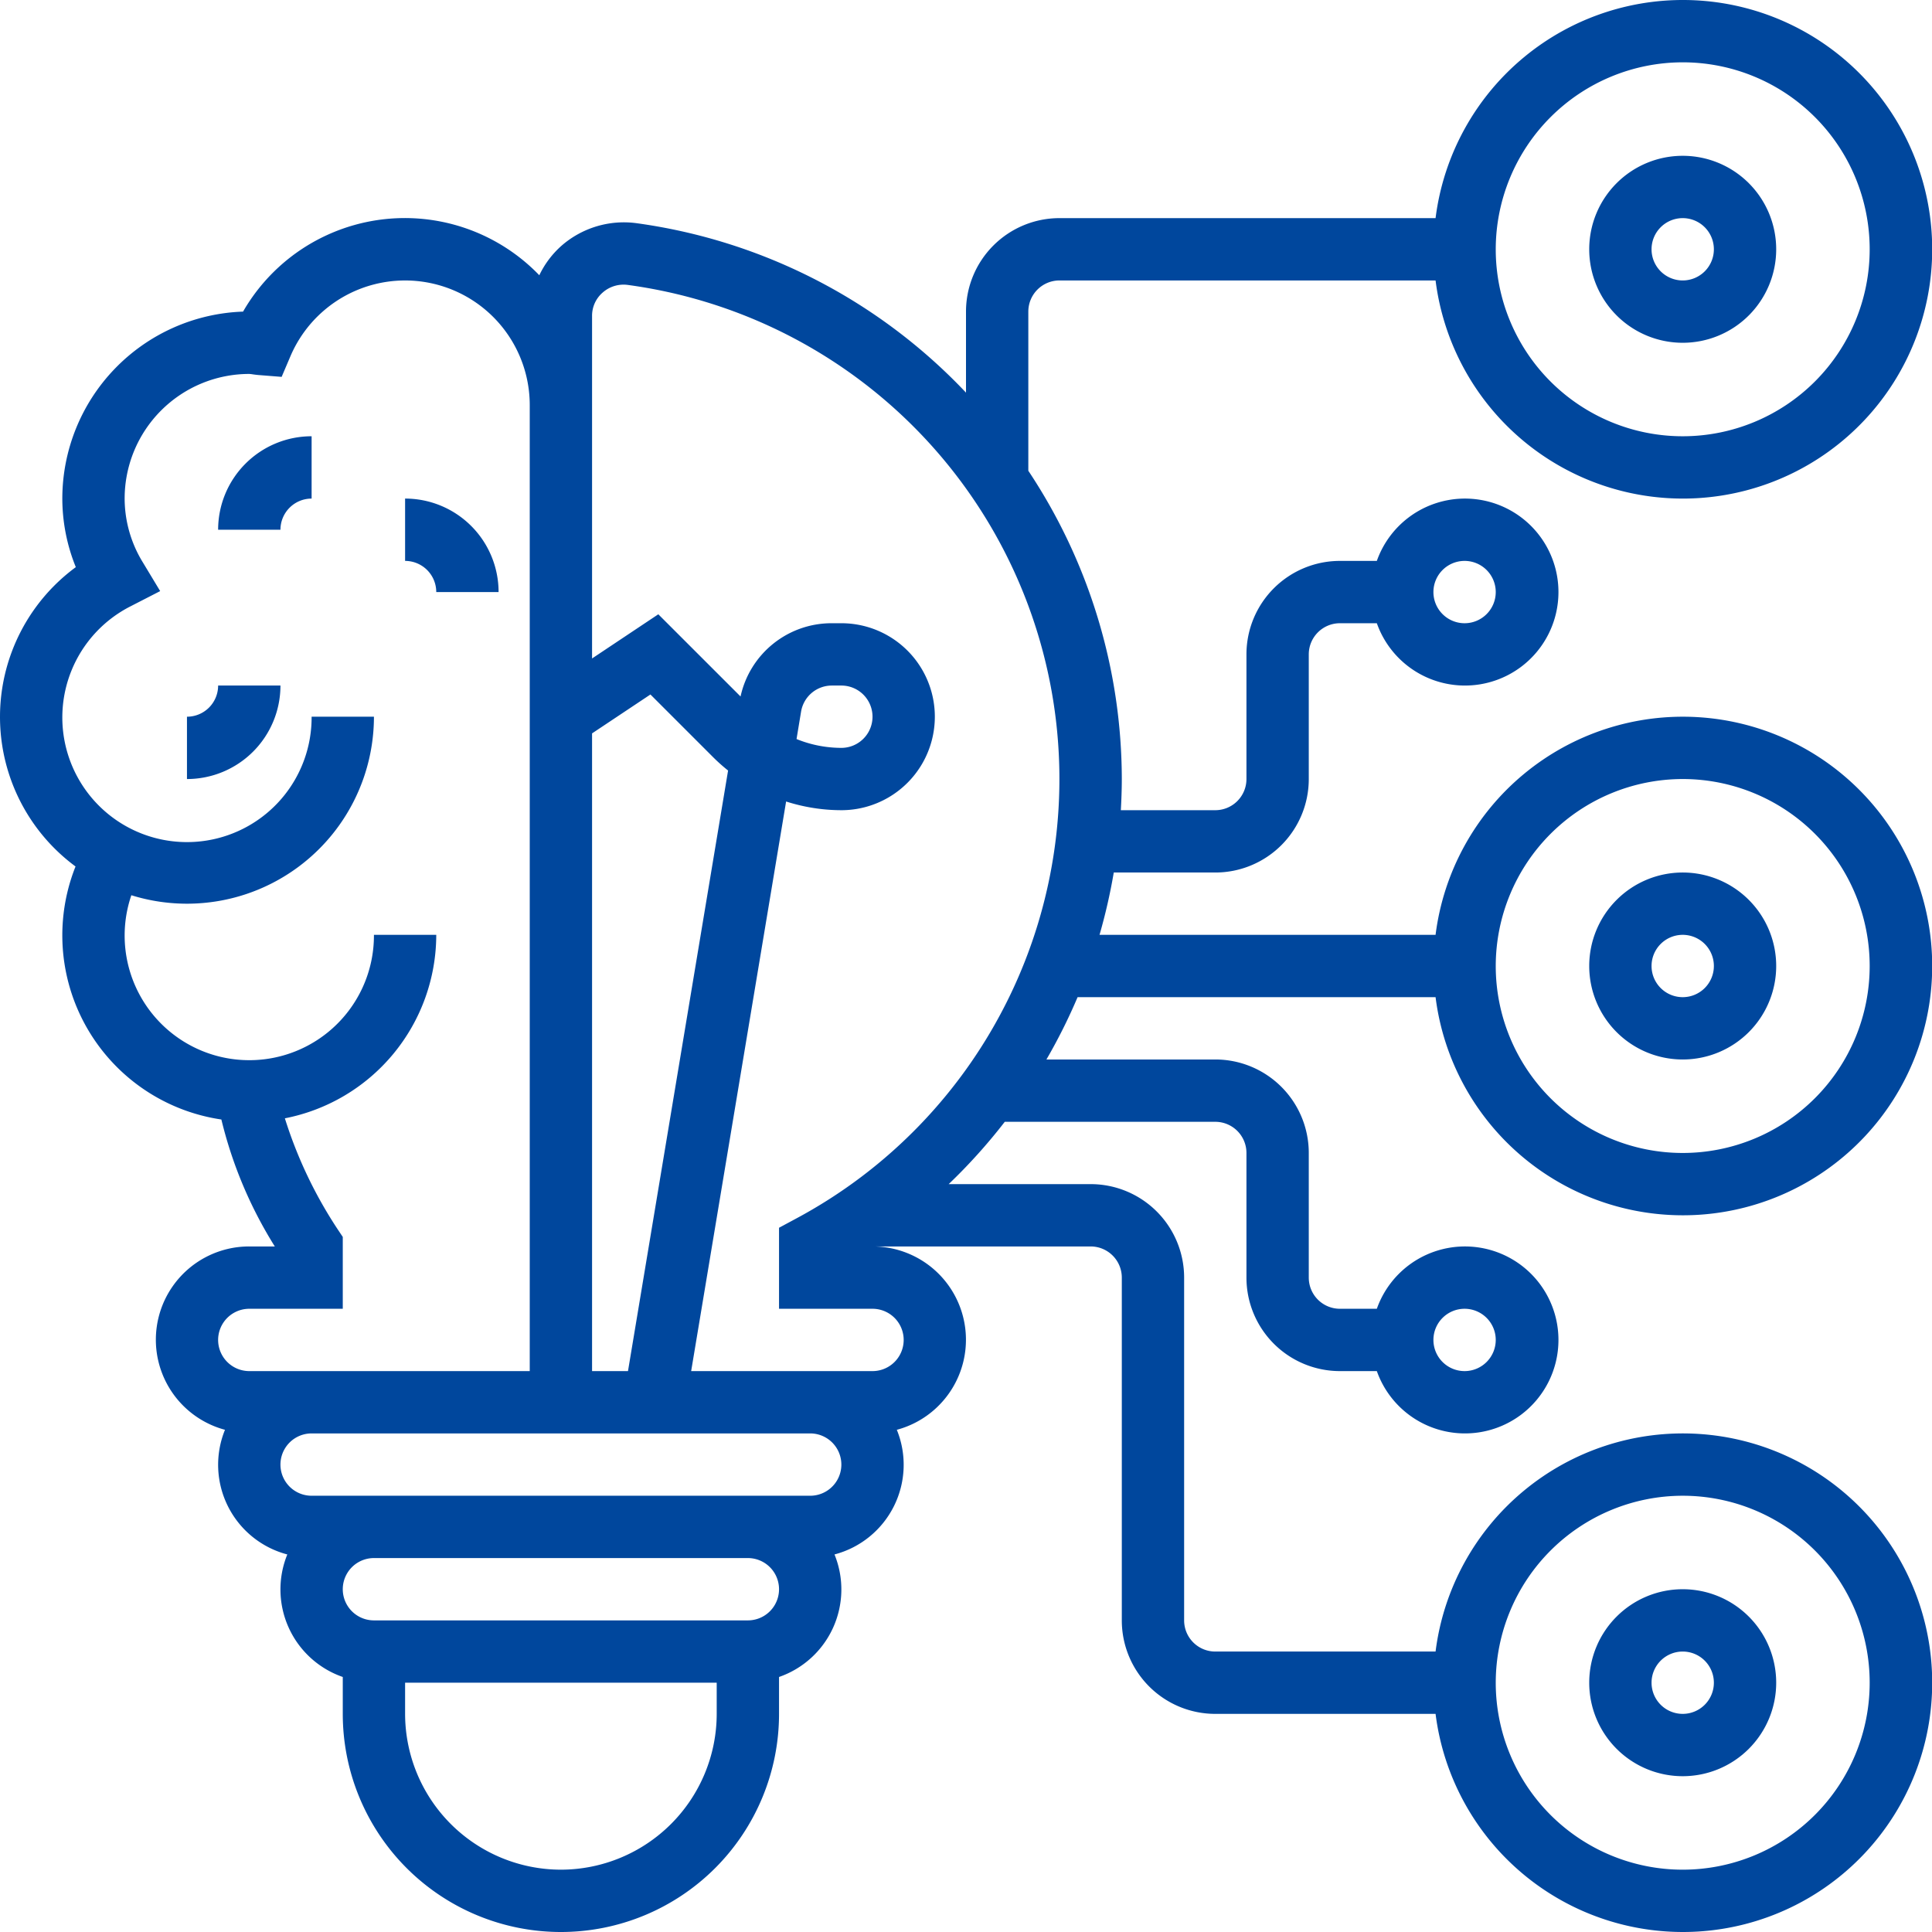 <svg xmlns="http://www.w3.org/2000/svg" width="62" height="62" viewBox="0 0 62 62"><g transform="translate(-1 -1)"><path d="M8,18h2a1,1,0,0,1,1-1V15A3,3,0,0,0,8,18Z" fill="#00479d"/><path d="M17,20a3,3,0,0,0-3-3v2a1,1,0,0,1,1,1Z" fill="#00479d"/><path d="M7,24v2a3,3,0,0,0,3-3H8A1,1,0,0,1,7,24Z" fill="#00479d"/><path d="M55,58a3,3,0,1,0-3-3A3,3,0,0,0,55,58Zm0-4a1,1,0,1,1-1,1A1,1,0,0,1,55,54Z" fill="#00479d"/><path d="M55,35a3,3,0,1,0-3-3A3,3,0,0,0,55,35Zm0-4a1,1,0,1,1-1,1A1,1,0,0,1,55,31Z" fill="#00479d"/><path d="M55,12a3,3,0,1,0-3-3A3,3,0,0,0,55,12Zm0-4a1,1,0,1,1-1,1A1,1,0,0,1,55,8Z" fill="#00479d"/><path d="M47.069,33a8,8,0,1,0,0-2H36.285a18.173,18.173,0,0,0,.457-2H40a3,3,0,0,0,3-3V22a1,1,0,0,1,1-1h1.184a3,3,0,1,0,0-2H44a3,3,0,0,0-3,3v4a1,1,0,0,1-1,1H36.969c.018-.332.031-.665.031-1a17.905,17.905,0,0,0-3-9.893V11a1,1,0,0,1,1-1H47.069a8,8,0,1,0,0-2H35a3,3,0,0,0-3,3v2.6A17.89,17.89,0,0,0,21.424,8.162a3.042,3.042,0,0,0-2.4.72,2.978,2.978,0,0,0-.717.951A5.991,5.991,0,0,0,8.8,11,6.008,6.008,0,0,0,3,17a5.858,5.858,0,0,0,.433,2.2,5.964,5.964,0,0,0-.009,9.606,5.973,5.973,0,0,0,4.68,8.12A13.741,13.741,0,0,0,9.819,41H9a2.993,2.993,0,0,0-.78,5.884,2.975,2.975,0,0,0,2,4A2.973,2.973,0,0,0,12,54.816V56a7,7,0,0,0,14,0V54.816a2.973,2.973,0,0,0,1.78-3.932,2.975,2.975,0,0,0,2-4A2.993,2.993,0,0,0,29,41h7a1,1,0,0,1,1,1V53a3,3,0,0,0,3,3h7.069a8,8,0,1,0,0-2H40a1,1,0,0,1-1-1V42a3,3,0,0,0-3-3H31.444a18.066,18.066,0,0,0,1.8-2H40a1,1,0,0,1,1,1v4a3,3,0,0,0,3,3h1.184a3,3,0,1,0,0-2H44a1,1,0,0,1-1-1V38a3,3,0,0,0-3-3H34.581a17.992,17.992,0,0,0,1-2ZM55,26a6,6,0,1,1-6,6A6.006,6.006,0,0,1,55,26Zm-7-7a1,1,0,1,1-1,1A1,1,0,0,1,48,19ZM55,3a6,6,0,1,1-6,6A6.006,6.006,0,0,1,55,3Zm0,46a6,6,0,1,1-6,6A6.006,6.006,0,0,1,55,49Zm-7-6a1,1,0,1,1-1,1A1,1,0,0,1,48,43ZM20,45V24.535l1.873-1.248,2.006,2.006a5.7,5.7,0,0,0,.486.434L21.153,45ZM9,43h3V40.695l-.168-.252a14.083,14.083,0,0,1-1.69-3.555A6.007,6.007,0,0,0,15,31H13a4,4,0,1,1-7.785-1.271A6,6,0,0,0,13,24H11a4,4,0,1,1-5.812-3.542l.952-.489-.553-.917A3.925,3.925,0,0,1,5,17a4,4,0,0,1,4-4,1,1,0,0,1,.11.013c.069.01.14.019.211.024l.717.057.282-.661A4,4,0,0,1,18,14V45H9a1,1,0,0,1,0-2ZM19,61a5.006,5.006,0,0,1-5-5V55H24v1A5.006,5.006,0,0,1,19,61Zm6-8H13a1,1,0,0,1,0-2H25a1,1,0,0,1,0,2Zm2-4H11a1,1,0,0,1,0-2H27a1,1,0,0,1,0,2Zm-.472-8.884L26,40.4V43h3a1,1,0,0,1,0,2H23.18l3.047-18.279A5.842,5.842,0,0,0,28,27a3,3,0,0,0,0-6h-.306a2.988,2.988,0,0,0-2.929,2.351l-2.639-2.638L20,22.131V11.138a.983.983,0,0,1,.341-.75,1.011,1.011,0,0,1,.815-.243,16,16,0,0,1,5.372,29.971Zm.034-15.4.146-.882A1,1,0,0,1,27.694,23H28a1,1,0,0,1,0,2,3.835,3.835,0,0,1-1.438-.283Z" fill="#00479d"/></g></svg>